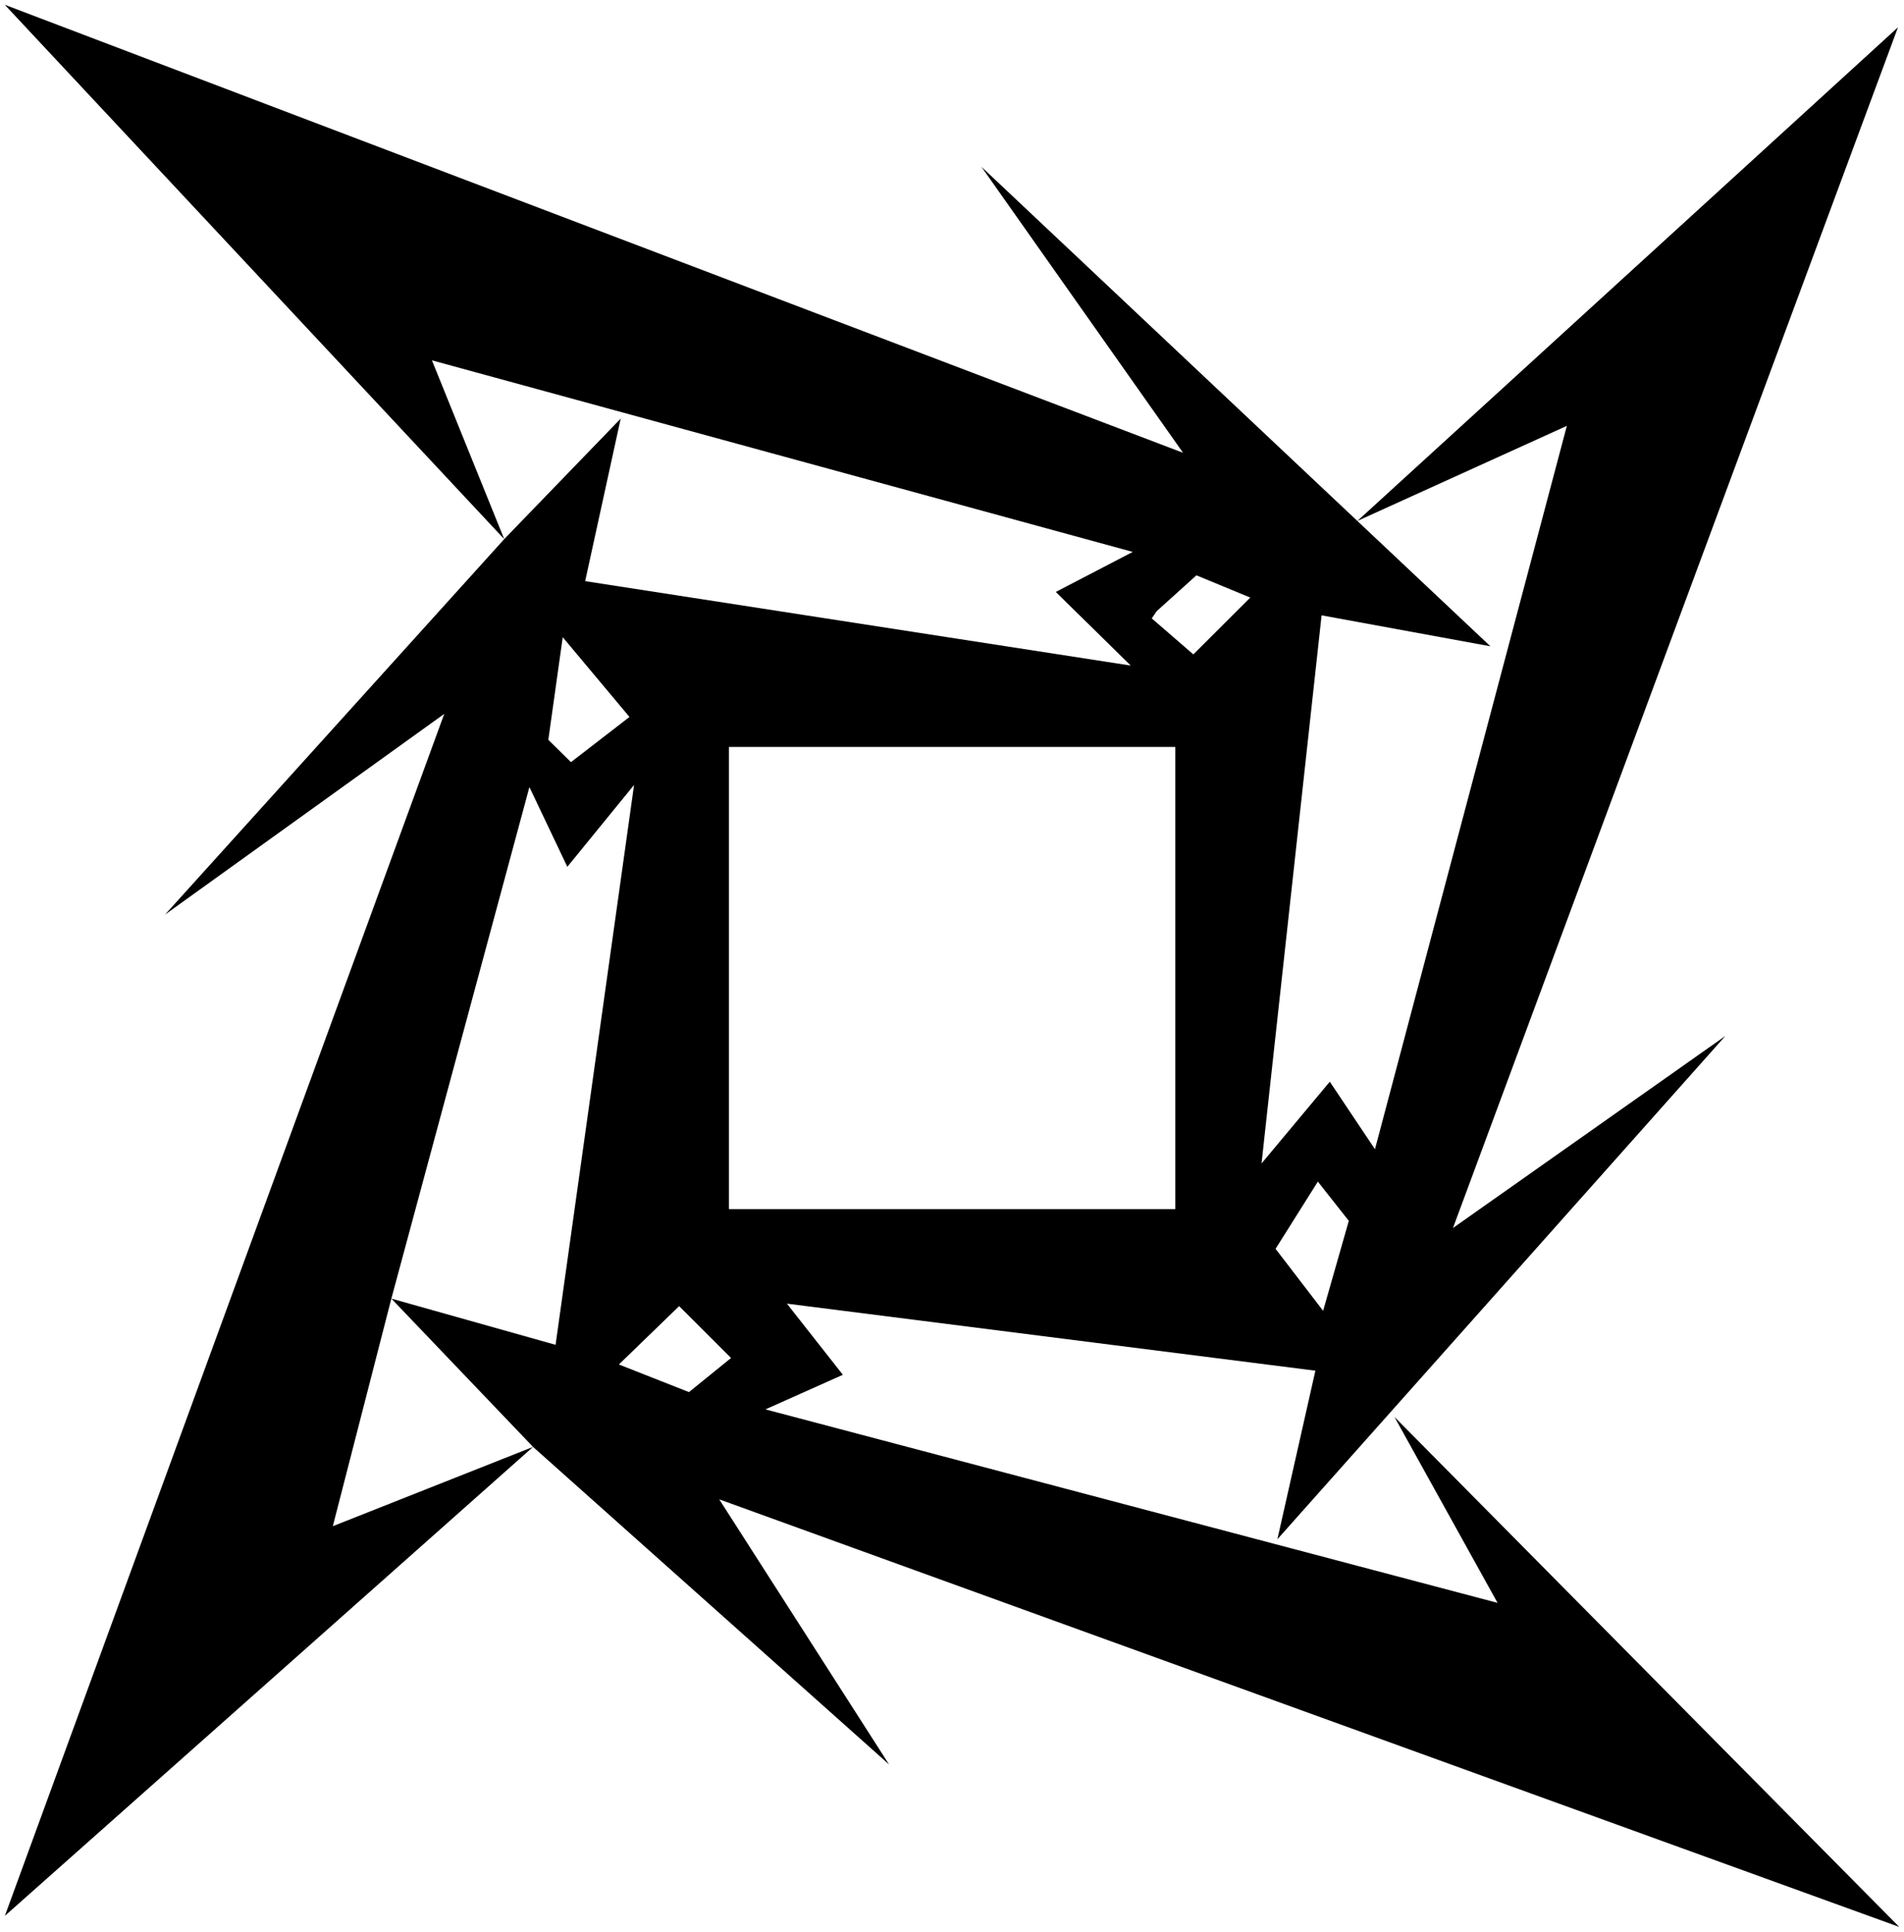 <?xml version="1.0" encoding="UTF-8" standalone="no"?>
<svg
   viewBox="182.74 127.47 199.42 202.26"
   version="1.1"
   id="svg1"
   sodipodi:docname="Metallica_ninja_star.svg"
   inkscape:version="1.4 (e7c3feb100, 2024-10-09)"
   xmlns:inkscape="http://www.inkscape.org/namespaces/inkscape"
   xmlns:sodipodi="http://sodipodi.sourceforge.net/DTD/sodipodi-0.dtd"
   xmlns="http://www.w3.org/2000/svg"
   xmlns:svg="http://www.w3.org/2000/svg">
  <defs
     id="defs1" />
  <sodipodi:namedview
     id="namedview1"
     pagecolor="#ffffff"
     bordercolor="#000000"
     borderopacity="0.25"
     inkscape:showpageshadow="2"
     inkscape:pageopacity="0.0"
     inkscape:pagecheckerboard="0"
     inkscape:deskcolor="#d1d1d1"
     inkscape:zoom="2.3237418"
     inkscape:cx="99.623806"
     inkscape:cy="101.13"
     inkscape:window-width="1280"
     inkscape:window-height="730"
     inkscape:window-x="0"
     inkscape:window-y="0"
     inkscape:window-maximized="1"
     inkscape:current-layer="svg1" />
  <path
     id="path14"
     style="fill-rule:evenodd"
     d="M 183.24 127.97 L 235.551 183.919 L 227.98 165.2 L 301.381 185.259 L 293.32 189.45 L 301.17 197.159 L 244.029 188.32 L 247.75 171.3 L 235.551 183.919 L 200.029 223.23 L 229.269 202.22 L 183.25 328.07 L 238.57 278.97 L 217.599 287.271 L 223.73 263.441 L 238.189 209.88 L 242.16 218.23 L 249.15 209.659 L 240.929 268.281 L 223.73 263.441 L 238.57 278.97 L 275.859 312.22 L 258.07 284.46 L 381.66 329.23 L 328.791 275.829 L 339.59 295.3 L 262.91 275.04 L 271.019 271.419 L 265.16 263.97 L 320.51 270.99 L 316.529 288.64 L 363.451 235.941 L 334.92 256.05 L 381.529 130.329 L 324.906 182.017 L 346.849 172.06 L 326.75 247.8 L 322.019 240.73 L 314.871 249.29 L 321.16 191.9 L 338.84 195.14 L 324.906 182.017 L 285.529 144.931 L 306.65 174.88 L 183.24 127.97 z M 308.051 187.71 L 313.689 190.04 L 307.73 195.99 L 303.371 192.22 L 303.89 191.46 L 308.051 187.71 z M 241.679 194.191 L 248.67 202.54 L 242.541 207.271 L 240.17 204.931 L 241.679 194.191 z M 259.09 205.681 L 305.84 205.681 L 305.84 254.079 L 259.09 254.079 L 259.09 205.681 z M 320.769 251.191 L 324.01 255.3 L 321.32 264.72 L 316.34 258.23 L 320.769 251.191 z M 253.871 264.23 L 259.31 269.659 L 254.9 273.23 L 247.56 270.339 L 253.871 264.23 z " />
</svg>
